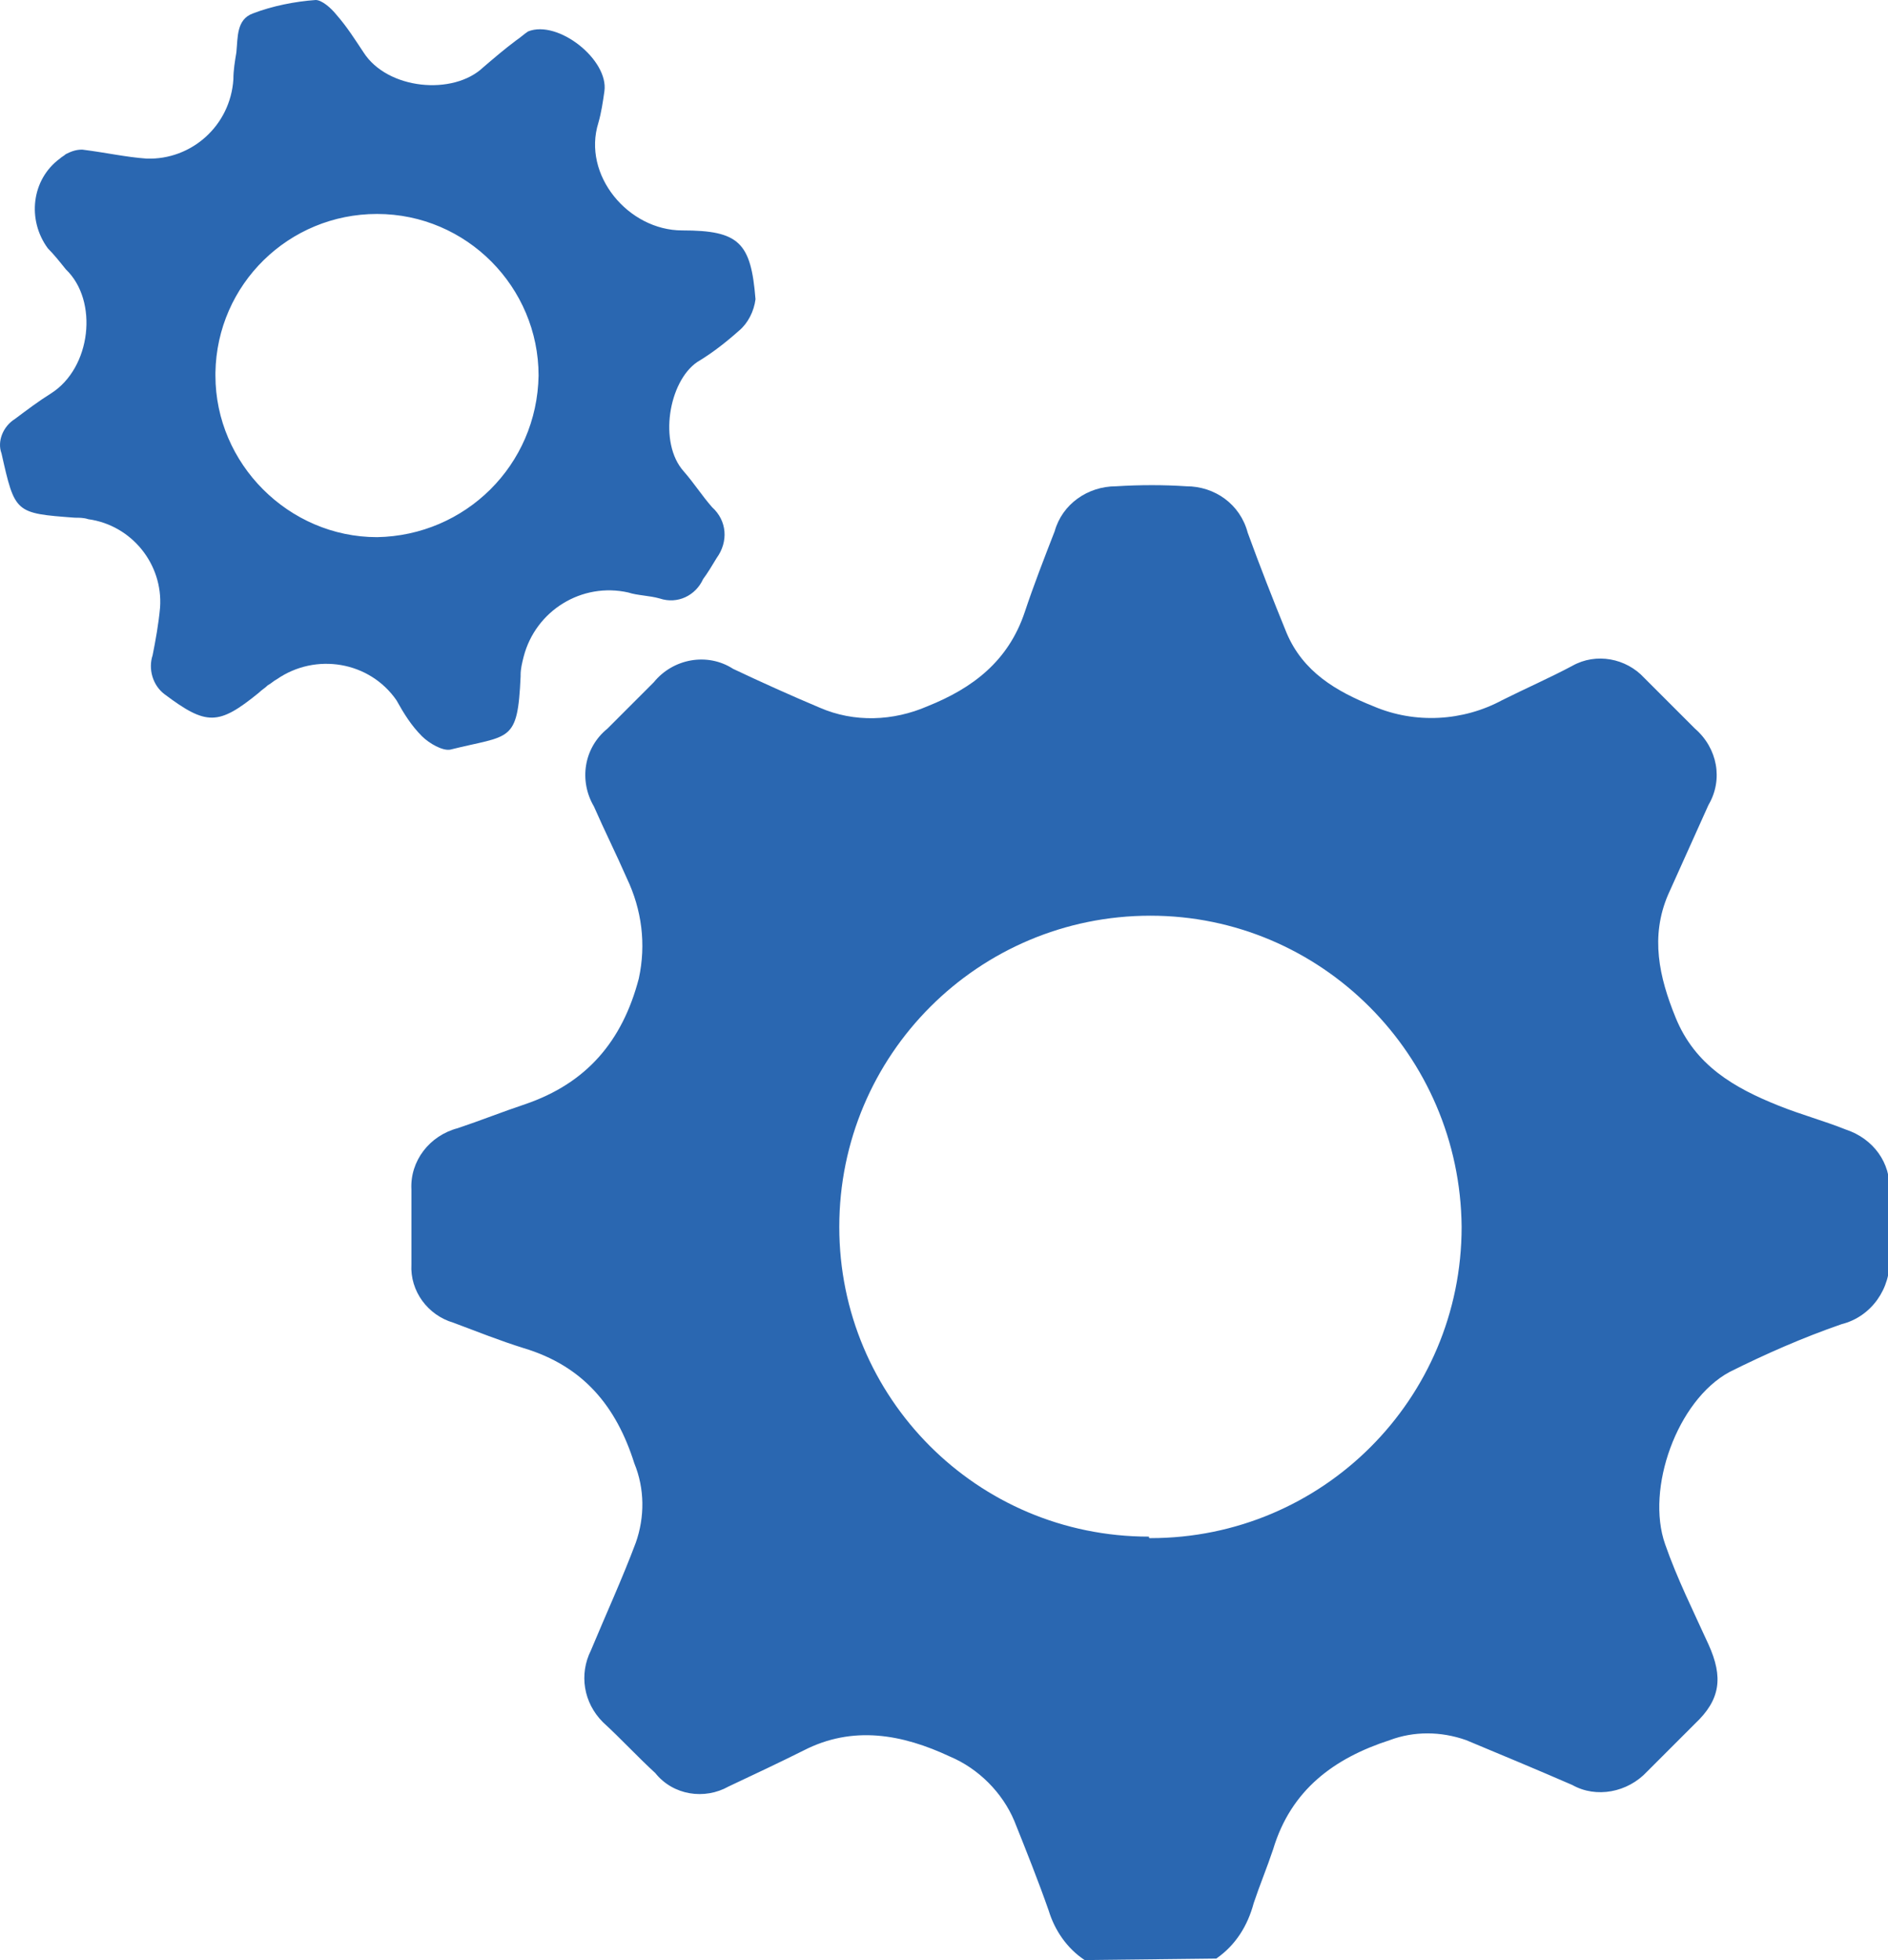 <?xml version="1.0" encoding="utf-8"?>
<!-- Generator: Adobe Illustrator 24.0.2, SVG Export Plug-In . SVG Version: 6.00 Build 0)  -->
<svg version="1.1" id="Layer_1" xmlns="http://www.w3.org/2000/svg" xmlns:xlink="http://www.w3.org/1999/xlink" x="0px" y="0px"
	 viewBox="0 0 126.2 131" style="enable-background:new 0 0 126.2 131;" xml:space="preserve">
<style type="text/css">
	.st0{fill:#2A67B1;}
</style>
<g transform="translate(-403.151 7285.324)">
	<g transform="translate(403.151 -7285.324)">
		<path class="st0" d="M72.5,131c-1.2-0.8-2-2-2.4-3.3c-0.7-2-1.5-4-2.3-6c-0.8-1.9-2.4-3.5-4.3-4.3c-3.2-1.5-6.5-2.1-9.8-0.4
			c-1.6,0.8-3.3,1.6-5,2.4c-1.6,0.9-3.7,0.6-4.9-0.9c-1.2-1.1-2.3-2.3-3.5-3.4c-1.3-1.3-1.6-3.2-0.8-4.8c1-2.4,2.1-4.8,3-7.2
			c0.6-1.7,0.6-3.6-0.1-5.3C41.2,94,39,91.3,35,90.1c-1.6-0.5-3.1-1.1-4.7-1.7c-1.7-0.5-2.9-2.1-2.8-3.9c0-1.7,0-3.3,0-5
			c-0.1-1.9,1.2-3.6,3.1-4.1c1.5-0.5,3-1.1,4.5-1.6c4.1-1.4,6.5-4.2,7.6-8.4c0.5-2.3,0.2-4.6-0.8-6.7c-0.7-1.6-1.5-3.2-2.2-4.8
			c-1-1.7-0.7-3.9,0.9-5.2c1-1,2.1-2.1,3.1-3.1c1.3-1.6,3.6-2,5.3-0.9c1.9,0.9,3.9,1.8,5.8,2.6c2.3,1,4.9,0.9,7.2-0.1
			c3-1.2,5.4-3,6.5-6.3c0.6-1.8,1.3-3.6,2-5.4c0.5-1.8,2.2-3,4.1-3c1.6-0.1,3.2-0.1,4.7,0c1.9,0,3.6,1.2,4.1,3.1
			c0.8,2.2,1.7,4.5,2.6,6.7c1.1,2.6,3.3,3.9,5.8,4.9c2.8,1.2,6,1,8.6-0.4c1.6-0.8,3.2-1.5,4.7-2.3c1.6-0.9,3.6-0.5,4.8,0.8
			c1.1,1.1,2.2,2.2,3.4,3.4c1.5,1.3,1.9,3.4,0.9,5.1c-0.9,2-1.8,4-2.7,6c-1.2,2.8-0.6,5.5,0.5,8.2c1.3,3.2,3.9,4.7,6.9,5.9
			c1.5,0.6,3,1,4.5,1.6c1.8,0.6,3,2.2,2.9,4.1c0,1.5,0,3,0,4.5c0.1,2-1.2,3.9-3.2,4.4c-2.6,0.9-5.1,2-7.5,3.2
			c-3.5,1.9-5.6,7.8-4.3,11.5c0.8,2.3,1.9,4.5,2.9,6.7s0.8,3.7-0.9,5.3c-1.1,1.1-2.1,2.1-3.2,3.2c-1.3,1.4-3.4,1.8-5,0.9
			c-2.3-1-4.7-2-7.1-3c-1.7-0.6-3.5-0.6-5.1,0c-3.7,1.2-6.6,3.3-7.8,7.3c-0.4,1.2-0.9,2.4-1.3,3.6c-0.4,1.5-1.2,2.8-2.5,3.7
			L72.5,131z M76.9,102.8c11.5,0,20.8-9.3,20.8-20.8c-0.1-11.5-9.4-20.8-20.8-20.8c-11.5,0-20.8,9.3-20.8,20.8
			c0,11.4,9.2,20.7,20.7,20.7C76.8,102.8,76.8,102.8,76.9,102.8L76.9,102.8z"/>
		<path class="st0" d="M5.5,10c1.6,0.2,2.9,0.5,4.3,0.6c3,0.1,5.6-2.2,5.8-5.3c0-0.6,0.1-1.2,0.2-1.8c0.1-1,0-2.2,1.1-2.6
			c1.3-0.5,2.8-0.8,4.2-0.9c0.4,0,1,0.5,1.4,1c0.7,0.8,1.2,1.6,1.8,2.5c1.6,2.5,6,2.9,8,1c0.7-0.6,1.4-1.2,2.2-1.8
			c0.3-0.2,0.5-0.4,0.8-0.6c2-0.8,5.4,1.9,5.1,4c-0.1,0.7-0.2,1.4-0.4,2.1c-1.1,3.5,2,7.2,5.6,7.2c3.8,0,4.6,0.8,4.9,4.6
			c-0.1,0.8-0.5,1.6-1.1,2.1c-0.9,0.8-1.8,1.5-2.8,2.1c-1.9,1.3-2.6,5.4-0.9,7.3c0.7,0.8,1.2,1.6,1.9,2.4c1,0.9,1.1,2.3,0.3,3.4
			c-0.3,0.5-0.6,1-0.9,1.4c-0.5,1.1-1.7,1.7-2.9,1.3c-0.7-0.2-1.5-0.2-2.1-0.4c-3.1-0.7-6.2,1.2-7,4.3c-0.1,0.4-0.2,0.8-0.2,1.2v0.1
			c-0.2,4.5-0.7,3.9-4.7,4.9c-0.5,0.1-1.4-0.4-1.9-0.9c-0.7-0.7-1.2-1.5-1.7-2.4c-1.8-2.6-5.4-3.2-8-1.4c-0.2,0.1-0.4,0.3-0.6,0.4
			c-0.2,0.2-0.4,0.3-0.6,0.5c-2.7,2.2-3.5,2.2-6.3,0.1c-0.8-0.6-1.1-1.7-0.8-2.6c0.2-1,0.4-2.1,0.5-3.2c0.2-2.9-1.9-5.5-4.8-5.9
			c-0.3-0.1-0.6-0.1-0.9-0.1c-4-0.3-4-0.3-4.9-4.3C-0.2,29.5,0.2,28.5,1,28c0.8-0.6,1.6-1.2,2.4-1.7c2.7-1.7,3.2-6.2,1-8.3
			c-0.4-0.5-0.8-1-1.2-1.4c-1.4-1.9-1.1-4.6,0.8-6c0.1-0.1,0.3-0.2,0.4-0.3C4.8,10.1,5.1,10,5.5,10z M25.2,14.3
			c-5.9,0-10.7,4.7-10.8,10.6c0,0.1,0,0.1,0,0.2c0,5.9,4.9,10.8,10.8,10.8c5.9-0.1,10.7-4.8,10.8-10.8C36,19.2,31.2,14.3,25.2,14.3
			L25.2,14.3z"/>
	</g>
</g>
</svg>
